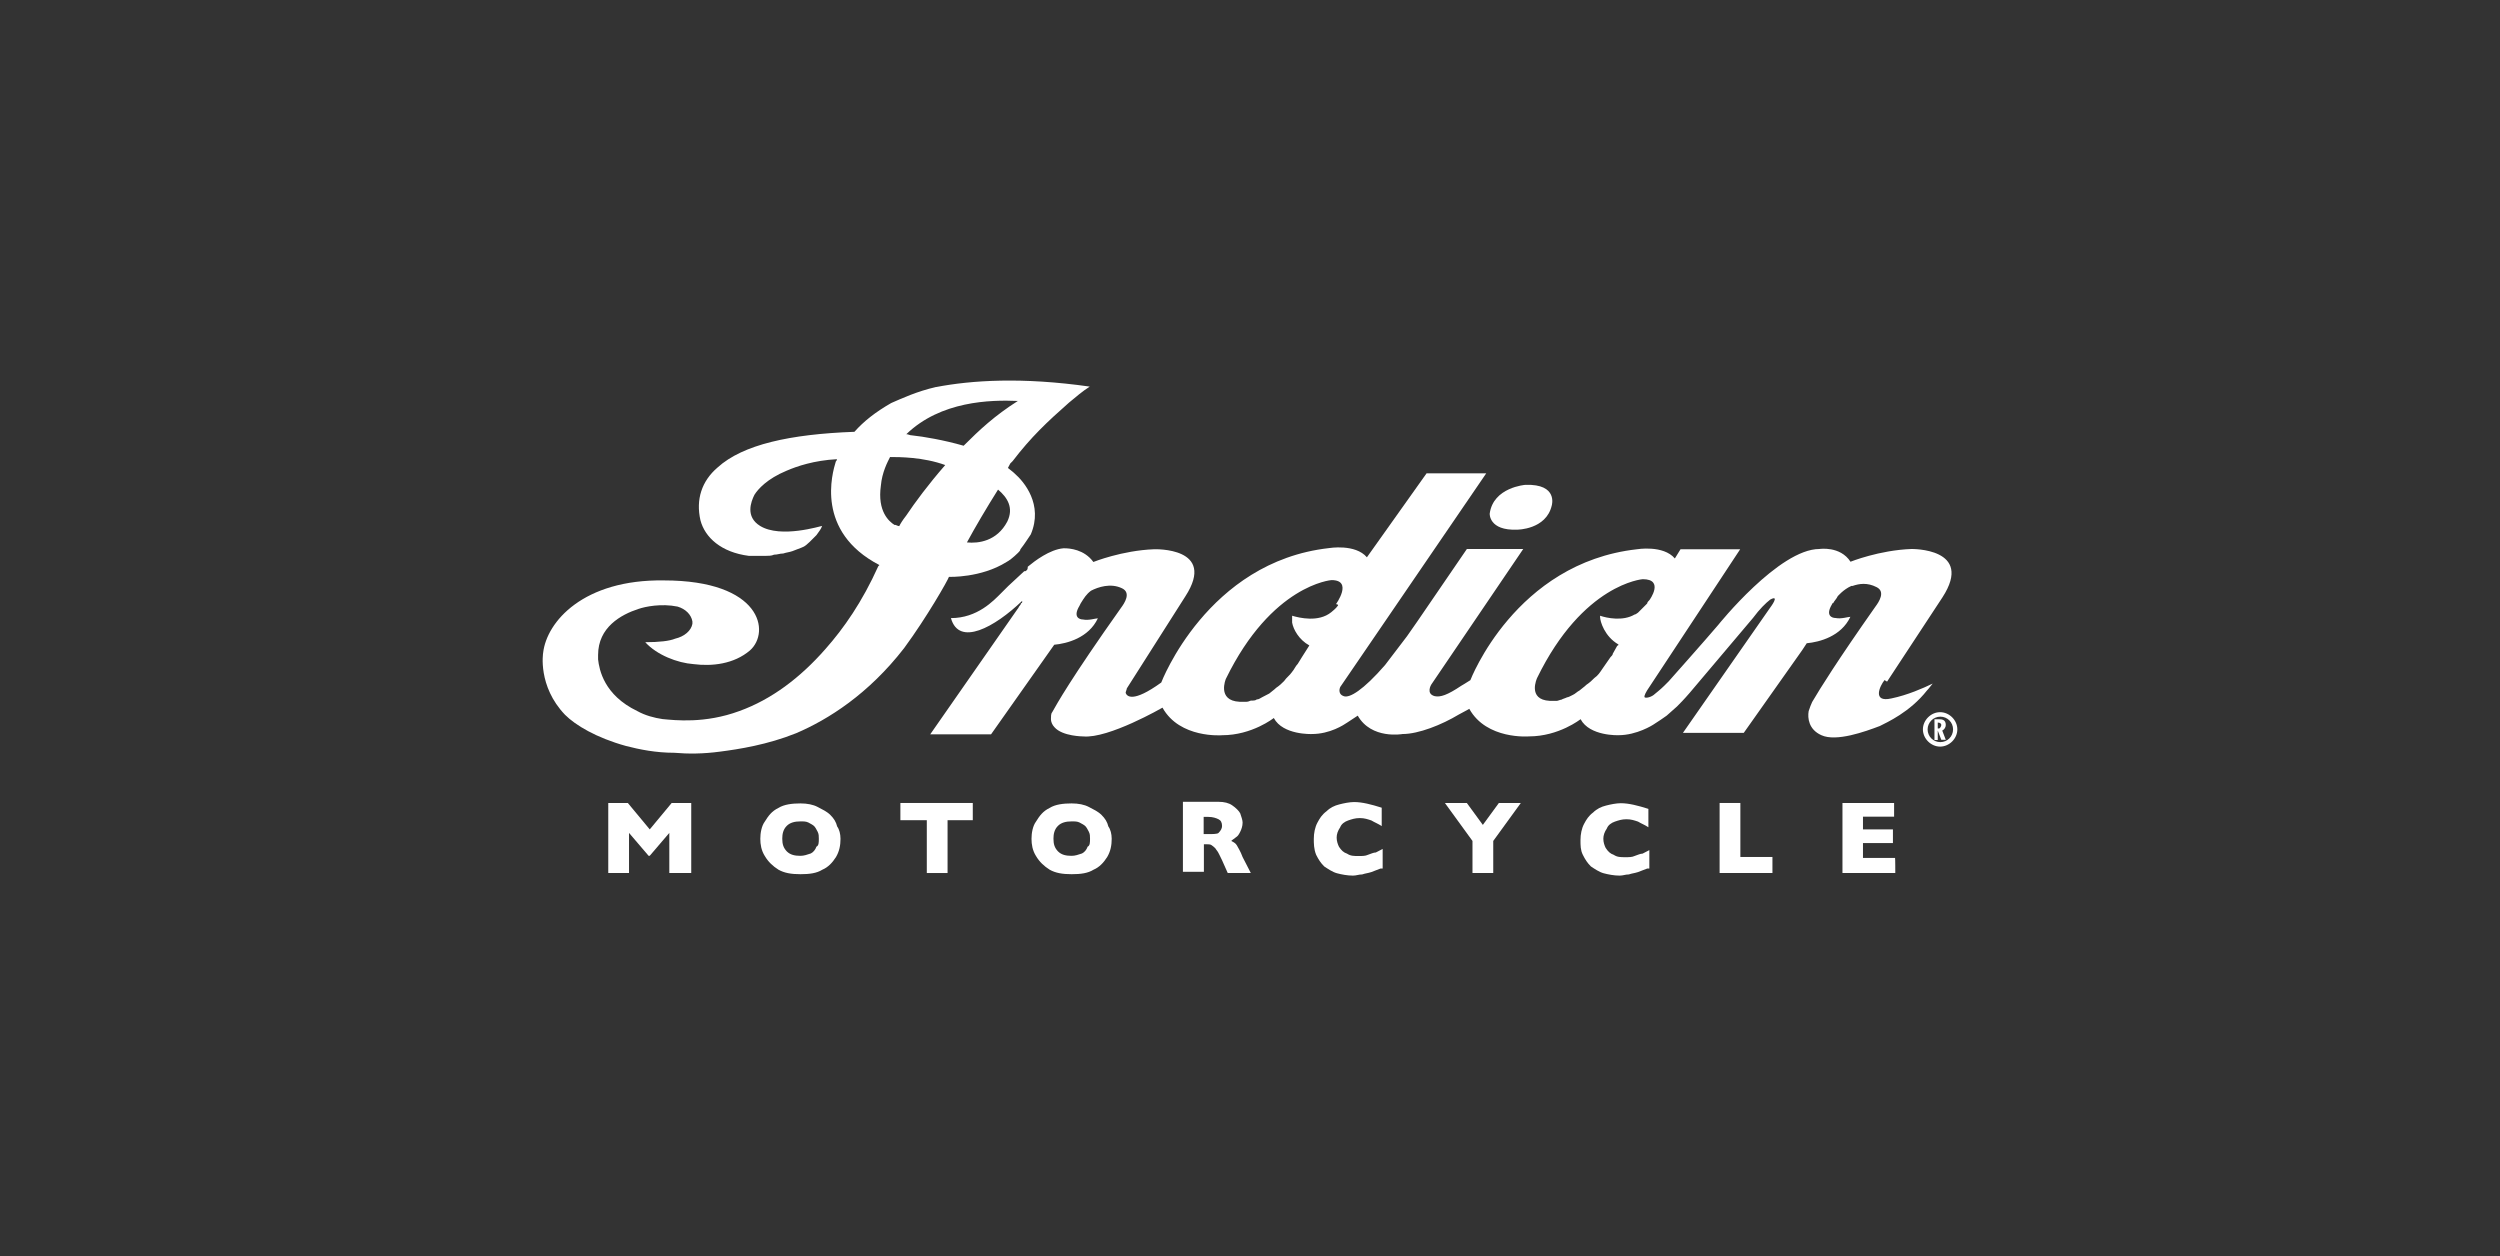 <?xml version="1.0" encoding="UTF-8"?><svg id="Layer_2" xmlns="http://www.w3.org/2000/svg" viewBox="0 0 1025 515"><rect x="0" y="0" width="1025" height="515" fill="#333333" stroke="none"/><defs><style>.cls-1{fill:#fff;}.cls-2{fill:#25282b;opacity:0;}</style></defs><g id="Layer_1-2"><g><rect class="cls-2" width="1025" height="515"/><g><g><path class="cls-1" d="M282.93,357.93h-8.51v-16.44l-8.02,9.38h-.48l-8.02-9.38v16.44h-8.51v-28.71h8.02l8.99,10.83,8.99-10.83h8.02v28.71h-.48Z"/><path class="cls-1" d="M344.61,343.82c0,2.8-.48,5.22-1.84,7.54-1.45,2.32-3.29,4.25-5.61,5.22-2.32,1.45-5.22,1.84-8.99,1.84s-6.57-.48-8.99-1.84c-2.32-1.45-4.25-3.29-5.61-5.61-1.45-2.32-1.84-4.74-1.84-7.06s.48-5.22,1.84-7.06c1.45-2.32,2.8-4.25,5.61-5.61,2.32-1.45,5.61-1.84,8.99-1.84,2.8,0,5.22,.48,7.06,1.45,1.84,.97,3.77,1.84,5.22,3.29s2.32,2.8,2.8,4.74c.87,1.16,1.35,3.09,1.35,4.93Zm-8.89,0c0-.97,0-1.84-.48-2.8s-.97-1.84-1.45-2.32-1.45-.97-2.32-1.45c-.97-.48-1.84-.48-3.29-.48-2.32,0-4.25,.48-5.61,1.84-1.45,1.45-1.84,3.29-1.84,5.22,0,2.32,.48,3.77,1.84,5.22,1.45,1.45,3.29,1.84,5.61,1.84,1.45,0,2.8-.48,4.25-.97,.97-.48,1.84-1.45,2.32-2.8,.97-.39,.97-1.84,.97-3.29Z"/><path class="cls-1" d="M398.85,336.28h-10.35v21.66h-8.51v-21.66h-10.83v-7.06h29.68v7.06Z"/><path class="cls-1" d="M455.8,343.82c0,2.8-.48,5.22-1.84,7.54-1.45,2.32-3.29,4.25-5.61,5.22-2.32,1.45-5.22,1.84-8.99,1.84s-6.57-.48-8.99-1.84c-2.32-1.45-4.25-3.29-5.61-5.61-1.45-2.32-1.84-4.74-1.84-7.06s.48-5.22,1.84-7.06c1.45-2.32,2.8-4.25,5.61-5.61,2.32-1.45,5.61-1.84,8.99-1.84,2.8,0,5.22,.48,7.06,1.45,1.84,.97,3.77,1.84,5.22,3.29s2.32,2.8,2.8,4.74c.87,1.16,1.35,3.09,1.35,4.93Zm-8.89,0c0-.97,0-1.84-.48-2.8s-.97-1.84-1.45-2.32-1.45-.97-2.32-1.45c-.97-.48-1.84-.48-3.29-.48-2.32,0-4.25,.48-5.61,1.84-1.45,1.45-1.84,3.29-1.84,5.22,0,2.32,.48,3.77,1.84,5.22,1.45,1.45,3.29,1.84,5.61,1.84,1.45,0,2.8-.48,4.25-.97,.97-.48,1.84-1.45,2.32-2.8,.97-.39,.97-1.84,.97-3.29Z"/><path class="cls-1" d="M512.84,357.93h-9.47l-2.32-5.22c-.97-1.84-1.45-3.29-2.32-4.25-.48-.97-1.45-1.45-1.84-1.84-.48-.48-1.45-.48-2.32-.48h-.97v11.31h-8.6v-28.71h14.6c2.32,0,4.25,.48,5.61,1.45,1.45,.97,2.8,2.32,3.29,3.29,.48,1.45,.97,2.8,.97,3.77,0,1.45-.48,2.8-.97,3.77s-.97,1.84-1.84,2.32c-.48,.48-1.45,.97-1.84,1.45,.97,.48,1.84,.97,2.32,1.84,.48,.97,1.45,2.32,2.32,4.74l3.38,6.57Zm-11.8-19.24c0-1.45-.48-2.32-1.45-2.8s-2.32-.97-4.25-.97h-1.84v7.06h1.84c1.84,0,3.77,0,4.25-.48,.97-.97,1.45-1.93,1.45-2.8Z"/><path class="cls-1" d="M566.02,356.1c-1.45,.48-2.32,.97-3.77,1.45s-2.32,.48-3.77,.97c-1.45,0-2.32,.48-3.77,.48-2.32,0-4.74-.48-6.57-.97s-3.77-1.84-5.22-2.8c-1.45-1.45-2.32-2.8-3.29-4.74-.97-2.32-.97-4.74-.97-6.57,0-2.32,.48-4.74,1.45-6.57s1.84-3.29,3.77-4.74c1.45-1.45,3.29-2.32,5.22-2.8,1.84-.48,4.25-.97,6.09-.97,3.29,0,7.06,.97,11.31,2.32v7.54c-1.45-.97-2.8-1.45-4.25-2.32-1.45-.48-2.8-.97-4.74-.97s-3.29,.48-4.74,.97-2.8,1.45-3.29,2.8c-.97,1.45-1.45,2.8-1.45,4.25s.48,2.8,.97,3.77c.97,1.45,1.84,2.32,3.29,2.8,1.45,.97,2.8,.97,4.74,.97,1.45,0,2.8,0,3.77-.48,1.45-.48,2.32-.97,3.29-.97,.97-.48,1.84-.97,2.8-1.45v8.02h-.87Z"/><path class="cls-1" d="M623.54,329.22l-11.31,15.57v13.15h-8.51v-13.15l-11.31-15.57h8.99l6.57,8.99,6.57-8.99h8.99Z"/><path class="cls-1" d="M675.36,356.1c-1.45,.48-2.32,.97-3.77,1.45s-2.32,.48-3.77,.97c-1.45,0-2.32,.48-3.77,.48-2.32,0-4.74-.48-6.57-.97s-3.77-1.84-5.22-2.8c-1.45-1.45-2.32-2.8-3.29-4.74s-.97-3.77-.97-6.09,.48-4.74,1.45-6.57,1.84-3.29,3.77-4.74c1.45-1.45,3.29-2.32,5.22-2.8,1.84-.48,4.25-.97,6.09-.97,3.29,0,7.06,.97,11.31,2.32v7.54c-1.45-.97-2.8-1.45-4.25-2.32-1.45-.48-2.8-.97-4.74-.97s-3.29,.48-4.74,.97-2.8,1.45-3.29,2.8c-.97,1.45-1.45,2.8-1.45,4.25s.48,2.8,.97,3.77c.97,1.45,1.84,2.32,3.29,2.8,1.45,.97,2.8,.97,4.74,.97,1.45,0,2.8,0,3.77-.48,1.45-.48,2.32-.97,3.29-.97,.97-.48,1.84-.97,2.8-1.45v7.54h-.87Z"/><path class="cls-1" d="M726.7,357.93h-21.66v-28.71h8.51v22.14h13.15v6.57Z"/><path class="cls-1" d="M777.07,357.93h-21.66v-28.71h21.17v5.61h-12.76v5.22h12.28v5.61h-12.28v6.09h13.15c.1,.1,.1,6.19,.1,6.19Z"/></g><g><g><path class="cls-1" d="M622.09,217.16s11.8,0,14.12-9.86c0,0,2.8-8.99-10.83-8.51,0,0-13.15,.97-14.6,11.8,0-.1-.48,7.06,11.31,6.57Z"/><path class="cls-1" d="M383.77,158.67c-8.02,1.84-14.12,4.74-18.37,6.57-6.57,3.77-11.31,7.54-15.08,11.8-26.39,.97-45.73,5.22-56.08,14.6-6.57,5.61-8.99,13.15-7.06,21.66,1.84,7.06,8.51,13.15,19.82,14.6h7.06c.97,0,2.32,0,3.29-.48,1.45,0,2.32-.48,3.77-.48,1.45-.48,2.32-.48,3.77-.97,1.45-.48,2.32-.97,3.77-1.45s2.32-1.45,3.29-2.32l2.8-2.8c.97-1.45,1.84-2.32,2.32-3.77-.48,0-16.92,5.22-25.43,0-6.09-3.77-3.77-9.86-2.32-12.76,1.45-2.32,5.22-6.57,13.15-9.86,4.25-1.84,11.31-4.25,20.69-4.74q0,.48-.48,.97c-1.45,4.74-8.51,28.71,17.89,42.44l-.48,.48c-6.57,14.6-14.12,25.43-21.66,33.94-10.35,11.8-22.14,20.69-35.29,25.43-14.12,5.22-26.39,3.77-31.52,3.29-3.29-.48-7.06-1.45-10.35-3.29-13.63-6.57-15.57-16.92-16.05-21.17v-1.84c0-11.31,9.38-16.53,16.53-18.85,2.8-.97,9.38-2.32,16.05-.97h0c3.29,.97,5.61,3.29,6.09,6.09v.97h0c-.48,2.8-3.29,5.22-7.06,6.09-2.32,.97-6.57,1.45-12.28,1.45,4.74,5.22,13.15,8.51,19.82,8.99,7.54,.97,16.53,0,23.11-5.61,8.51-7.54,4.74-28.71-35.29-28.71-32.97-.48-48.05,16.92-49.5,29.68,0,0-2.32,13.63,8.99,25.43,4.25,4.25,12.76,9.38,24.94,12.76,5.61,1.45,12.28,2.8,19.82,2.8,5.61,.48,11.8,.48,18.85-.48,7.54-.97,19.34-2.8,31.13-7.54,13.15-5.61,29.68-16.05,44.28-34.9,9.38-12.76,17.89-27.75,18.37-29.2,0,0,13.15,.48,23.59-6.09,.97-.48,2.8-1.84,4.74-3.77,.48-.48,.97-.97,.97-1.45,1.84-2.32,3.29-4.74,4.25-6.09,5.22-12.28-2.8-21.66-6.57-24.94-.97-.97-1.84-1.45-2.8-2.32l.97-1.84,.48-.48,.48-.48c7.54-9.86,14.12-16.05,23.11-23.98,2.8-2.32,5.61-4.74,8.51-6.57h0c-27.75-3.96-48.44-2.61-63.04,.19Zm-12.28,52.79c-1.45,1.84-2.32,3.29-2.8,4.25-.48,0-1.45-.48-1.45-.48h-.48c-2.32-1.45-7.06-5.61-5.61-16.05,.48-5.61,2.8-9.86,3.77-11.8,3.77,0,13.63,0,22.62,3.29-7.06,8.12-12.28,15.18-16.05,20.79Zm41.48,2.42c-4.25,8.02-11.8,8.99-16.53,8.51,3.29-6.09,8.02-14.12,12.76-21.66,3.77,3.19,6.57,7.44,3.77,13.15Zm-17.89-31.13c-8.02-2.32-16.53-3.77-21.17-4.25-.97,0-1.45-.48-2.32-.48,14.12-13.63,34.42-14.12,45.73-13.63-9.57,6.09-15.66,11.8-22.24,18.37Z"/></g><g><path class="cls-1" d="M794.48,296.25h0c.97,0,1.45,.48,1.45,.97s-.48,1.45-.97,1.45h-.48v-2.42Zm0,7.06v-3.77h0l1.45,3.77h1.84l-1.45-3.77c.97-.48,1.45-1.45,1.45-2.32,0-2.32-1.84-2.32-2.8-2.32h-1.84v8.51h1.35v-.1Z"/><path class="cls-1" d="M788.39,299.05c0,3.77,3.29,7.06,7.06,7.06s7.06-3.29,7.06-7.06-3.29-7.06-7.06-7.06-7.06,3.29-7.06,7.06Zm1.93,0c0-2.8,2.32-5.22,5.22-5.22s5.22,2.32,5.22,5.22-2.32,5.22-5.22,5.22-5.22-2.32-5.22-5.22Z"/></g></g><path class="cls-1" d="M773.79,279.33l22.62-34.42c13.15-20.3-12.76-19.82-12.76-19.82-13.15,.48-24.94,5.22-24.94,5.22-4.25-6.57-12.76-5.22-12.76-5.22-16.53,0-41.48,31.13-41.48,31.13-4.74,5.61-20.3,23.11-20.3,23.11l-1.84,1.84c-1.45,1.45-3.77,3.29-3.77,3.29-1.45,1.45-3.77,1.84-4.25,1.45-.48-.48,.97-2.8,.97-2.8l38.19-57.91h-24.46l-2.32,3.77c-4.74-5.61-15.57-3.77-15.57-3.77-49.89,5.61-68.26,53.66-68.26,53.66-1.45,.97-3.77,2.32-3.77,2.32-5.61,3.77-8.51,4.74-10.83,4.25-3.77-.97-1.45-4.74-1.45-4.74l37.71-55.59h-23.11l-20.3,29.68h0l-4.25,6.09c-4.25,5.61-8.99,11.8-8.99,11.8-8.99,10.35-14.6,13.63-16.92,12.76-2.8-.97-1.45-3.77-1.45-3.77l59.85-87.59h-24.46l-24.46,34.42c-4.74-5.61-15.57-3.77-15.57-3.77-49.89,5.61-68.74,55.11-68.74,55.11-11.8,8.51-14.12,5.61-14.6,4.25h0c0-.48,.48-1.45,.48-1.84l23.98-37.71c13.15-20.3-12.76-19.34-12.76-19.34-13.15,.48-24.94,5.22-24.94,5.22-3.77-5.22-9.86-5.61-11.8-5.61h-.48c-5.61,.48-11.8,5.22-14.6,7.54,0,1.45-.48,1.45-.97,1.84h-.48l-6.57,6.09-2.8,2.8c-3.29,3.29-9.86,10.35-20.69,10.35h0c3.29,11.8,17.89,3.77,29.2-7.06v.48q0,.48-.48,.48c0,.48-.48,.97-.48,.97-.48,.48-.48,.97-.97,1.45l-35.77,51.34h24.94l25.91-36.74h0c5.22-.48,14.12-2.8,17.89-10.83-.97,0-3.77,.97-6.09,.48-1.45,0-4.25-.97-1.45-5.61h0l.48-.97c1.45-2.32,2.32-3.77,4.25-5.22,2.8-1.45,8.02-3.29,12.76-.97,3.77,1.84,.97,6.09-.48,8.02-20.69,29.2-26.39,39.54-28.23,42.83-.48,.48-.48,1.84-.48,2.8s.48,2.32,1.45,3.29h0c3.29,3.77,11.8,3.77,11.8,3.77,10.35,.97,32.49-11.8,32.49-11.8,7.06,12.76,24.46,11.31,24.46,11.31,12.28,0,21.17-7.06,21.17-7.06,3.77,7.06,15.57,6.57,15.57,6.57,7.54,0,13.15-3.77,14.6-4.74s4.25-2.8,4.25-2.8c5.61,9.86,18.37,7.54,18.37,7.54,6.57,0,16.05-3.77,23.11-8.02,2.8-1.45,4.25-2.32,4.25-2.32,7.06,12.76,24.46,11.31,24.46,11.31,12.28,0,21.17-7.06,21.17-7.06,3.77,7.06,15.57,6.57,15.57,6.57,7.54,0,14.12-4.25,14.12-4.25,2.32-1.45,4.25-2.8,5.61-3.77l4.25-3.77c.97-.97,2.8-2.8,5.22-5.61l25.91-30.65c2.8-3.77,5.22-6.09,7.06-7.54,4.25-2.32,0,3.29,0,3.29l-35.77,51.34h24.94l23.98-33.94,1.84-2.8c5.22-.48,14.12-2.8,17.89-10.83-.97,0-3.77,.97-6.09,.48-1.45,0-4.25-.97-1.45-5.61,0,0,0-.48,.48-.48,.48-.97,1.45-1.84,1.84-2.8h0s2.32-2.8,5.61-4.25h.48c2.8-.97,6.09-1.45,9.86,.48,3.77,1.84,.97,6.09-.48,8.02h0c-15.57,22.14-22.62,33.45-25.91,39.06-.48,.97-.97,2.32-1.45,3.77-.48,2.8,0,7.54,5.22,9.86,6.09,2.8,17.89-1.45,23.98-3.77,2.8-1.45,12.28-5.61,19.34-14.6,.97-.97,1.45-1.84,2.32-2.8-3.77,1.84-10.35,4.74-16.92,6.09-8.02,1.84-4.74-5.22-2.8-7.54,1.16,.97,1.16,.48,1.16,.48Zm-225.17-31.13c-.97,1.45-2.32,2.32-2.8,2.8-5.22,4.25-13.15,2.32-16.05,1.45v2.8c.48,2.8,2.8,7.06,7.06,9.38-1.84,2.8-4.74,7.54-4.74,7.54-.97,.97-1.45,2.32-2.32,3.29-.97,1.45-2.32,2.32-3.29,3.77-.97,.97-1.84,1.84-3.29,2.8-.97,.97-1.84,1.45-2.8,2.32-.97,.48-1.84,.97-2.8,1.45s-1.45,.97-2.32,.97c-.48,.48-1.45,.48-2.32,.48-.48,0-.97,.48-1.84,.48h-2.9c-9.38-.48-5.61-9.38-5.61-9.38,18.85-38.67,43.31-40.51,43.31-40.51,8.99,0,1.84,9.86,1.84,9.86,.87,0,.87,.48,.87,.48Zm121.53,3.77h0c-4.74,2.8-11.31,1.45-14.12,.48v.48h0c0,1.84,1.84,8.02,7.54,11.31h0c0,.48-.48,.48-.48,.48l-1.84,3.29c0,.48-.48,.97-.97,1.45-.97,1.45-2.32,3.29-3.29,4.74s-1.84,2.8-3.29,3.77c-.97,.97-1.84,1.84-3.29,2.8-.97,.97-1.84,1.45-2.8,2.32-.97,.48-1.84,1.45-2.8,1.84-.97,.48-1.84,.97-2.32,.97-.97,.48-1.45,.48-2.32,.97-.48,0-1.45,.48-1.84,.48h-2.9c-9.38-.48-5.22-9.38-5.22-9.38,18.85-38.67,43.31-40.51,43.31-40.51,8.99,0,2.8,8.51,2.8,8.51-.48,.48-.97,.97-.97,1.45l-3.29,3.29-.48,.48h0c-.48,.29-.97,.77-1.45,.77h0Z"/></g></g></g></svg>